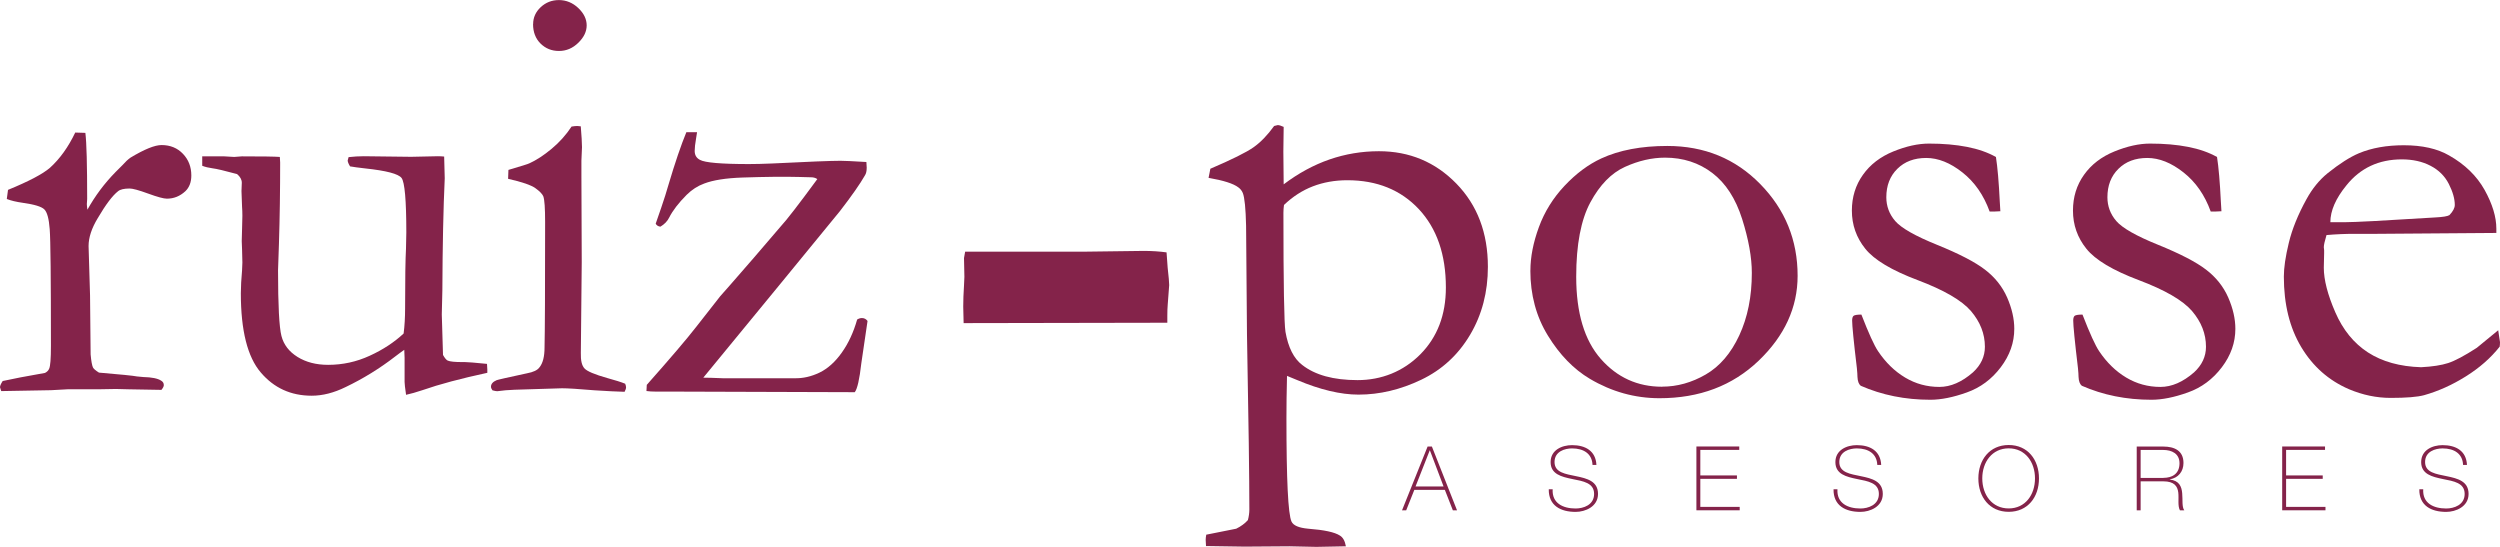 <svg xmlns="http://www.w3.org/2000/svg" width="256" height="56" viewBox="0 0 256 56" fill="none">
  <g clip-path="url(#clip0_3521_2094)">
    <path d="M123.495 55.908C123.475 55.678 123.462 55.468 123.462 55.283C123.462 55.139 123.481 54.962 123.521 54.751L126.588 54.14C127.081 53.897 127.481 53.601 127.783 53.259C127.882 52.891 127.934 52.53 127.934 52.161C127.934 49.033 127.856 43.071 127.691 34.27L127.599 23.116C127.56 21.348 127.448 20.231 127.264 19.764C127.159 19.521 127.008 19.331 126.805 19.186C126.299 18.798 125.281 18.476 123.757 18.213L123.941 17.28C126.135 16.34 127.606 15.61 128.348 15.091C129.09 14.572 129.793 13.842 130.47 12.902L130.837 12.81C130.982 12.81 131.185 12.87 131.448 12.994C131.428 14.276 131.415 15.117 131.415 15.525L131.448 18.877C132.952 17.74 134.515 16.892 136.144 16.327C137.766 15.768 139.454 15.485 141.201 15.485C144.328 15.485 146.974 16.59 149.129 18.798C151.283 21.006 152.36 23.846 152.36 27.323C152.36 29.906 151.756 32.226 150.541 34.277C149.326 36.328 147.664 37.866 145.536 38.885C143.408 39.903 141.267 40.409 139.113 40.409C137.28 40.409 135.185 39.91 132.827 38.917C132.44 38.753 132.092 38.615 131.79 38.49C131.75 40.12 131.731 41.566 131.731 42.828C131.731 49.125 131.901 52.648 132.249 53.404C132.433 53.811 133.005 54.054 133.964 54.14C135.599 54.265 136.676 54.495 137.208 54.843C137.517 55.027 137.72 55.389 137.819 55.941L134.798 56L132.046 55.941L127.461 55.974L123.488 55.914L123.495 55.908ZM131.481 20.987C131.442 21.27 131.422 21.532 131.422 21.782C131.422 29.038 131.494 33.107 131.632 33.981C131.914 35.585 132.486 36.715 133.34 37.366C134.66 38.405 136.551 38.924 139.008 38.924C141.464 38.924 143.691 38.043 145.438 36.288C147.185 34.527 148.058 32.246 148.058 29.439C148.058 26.061 147.132 23.392 145.287 21.414C143.434 19.442 140.998 18.456 137.97 18.456C136.689 18.456 135.514 18.667 134.436 19.081C133.359 19.495 132.374 20.132 131.481 20.987Z" fill="#84234A"/>
    <path d="M156.714 27.698C156.714 26.317 157.003 24.838 157.581 23.261C158.159 21.683 159.039 20.27 160.215 19.021C161.391 17.773 162.645 16.839 163.965 16.228C165.811 15.374 168.07 14.946 170.73 14.946C174.533 14.946 177.705 16.248 180.253 18.851C182.802 21.453 184.076 24.582 184.076 28.243C184.076 31.497 182.736 34.402 180.07 36.952C177.396 39.502 174.021 40.777 169.935 40.777C167.413 40.777 165.036 40.114 162.803 38.792C161.135 37.8 159.703 36.321 158.507 34.369C157.306 32.417 156.708 30.189 156.708 27.691L156.714 27.698ZM170.198 39.594C171.742 39.594 173.232 39.18 174.671 38.346C176.109 37.511 177.252 36.176 178.106 34.336C178.96 32.496 179.387 30.366 179.387 27.947C179.387 26.363 179.058 24.523 178.395 22.426C177.731 20.329 176.713 18.759 175.341 17.713C173.968 16.669 172.352 16.143 170.5 16.143C169.154 16.143 167.788 16.458 166.395 17.089C165.003 17.72 163.821 18.93 162.855 20.717C161.89 22.505 161.404 25.049 161.404 28.342C161.404 32.042 162.245 34.842 163.919 36.748C165.594 38.654 167.689 39.601 170.192 39.601L170.198 39.594Z" fill="#84234A"/>
    <path d="M190.604 32.206C191.353 34.139 191.924 35.388 192.312 35.96C193.087 37.116 194.006 38.017 195.084 38.661C196.161 39.305 197.33 39.621 198.591 39.621C199.747 39.621 200.896 39.121 202.032 38.129C202.847 37.379 203.254 36.505 203.254 35.506C203.254 34.185 202.775 32.962 201.822 31.845C200.87 30.747 199.051 29.696 196.384 28.69C193.711 27.684 191.918 26.613 191.005 25.469C190.092 24.332 189.632 23.031 189.632 21.565C189.632 20.185 190.007 18.962 190.762 17.904C191.511 16.846 192.548 16.051 193.869 15.512C195.189 14.973 196.41 14.703 197.527 14.703C198.972 14.703 200.266 14.815 201.415 15.039C202.564 15.262 203.556 15.61 204.384 16.077C204.548 17.116 204.679 18.64 204.778 20.652L204.837 21.631C204.574 21.651 204.351 21.664 204.167 21.664H203.74C203.129 19.975 202.203 18.64 200.949 17.654C199.701 16.669 198.466 16.175 197.244 16.175C196.023 16.175 195.038 16.544 194.289 17.286C193.534 18.029 193.159 19.002 193.159 20.198C193.159 21.112 193.461 21.927 194.072 22.637C194.683 23.346 196.108 24.162 198.354 25.069C200.601 25.982 202.236 26.823 203.261 27.612C204.285 28.394 205.04 29.347 205.533 30.465C206.019 31.582 206.262 32.654 206.262 33.672C206.262 35.079 205.802 36.387 204.876 37.609C203.95 38.832 202.794 39.693 201.402 40.186C200.009 40.685 198.768 40.935 197.671 40.935C195.09 40.935 192.713 40.455 190.539 39.502C190.335 39.338 190.223 39.036 190.204 38.589C190.204 38.405 190.184 38.109 190.145 37.701C189.816 34.954 189.659 33.331 189.659 32.824C189.659 32.581 189.711 32.417 189.81 32.338C189.915 32.259 190.177 32.213 190.604 32.213V32.206Z" fill="#84234A"/>
    <path d="M213.244 32.206C213.992 34.139 214.564 35.388 214.951 35.96C215.726 37.116 216.646 38.017 217.723 38.661C218.8 39.305 219.969 39.621 221.23 39.621C222.386 39.621 223.535 39.121 224.672 38.129C225.486 37.379 225.893 36.505 225.893 35.506C225.893 34.185 225.414 32.962 224.461 31.845C223.509 30.747 221.69 29.696 219.023 28.69C216.35 27.684 214.557 26.613 213.644 25.469C212.731 24.332 212.272 23.031 212.272 21.565C212.272 20.185 212.646 18.962 213.401 17.904C214.15 16.846 215.188 16.051 216.508 15.512C217.828 14.973 219.05 14.703 220.166 14.703C221.611 14.703 222.905 14.815 224.054 15.039C225.204 15.262 226.195 15.61 227.023 16.077C227.187 17.116 227.318 18.64 227.417 20.652L227.476 21.631C227.213 21.651 226.99 21.664 226.806 21.664H226.379C225.768 19.975 224.842 18.64 223.588 17.654C222.34 16.669 221.105 16.175 219.884 16.175C218.662 16.175 217.677 16.544 216.928 17.286C216.173 18.029 215.799 19.002 215.799 20.198C215.799 21.112 216.101 21.927 216.711 22.637C217.322 23.346 218.747 24.162 220.994 25.069C223.24 25.982 224.875 26.823 225.9 27.612C226.924 28.394 227.68 29.347 228.172 30.465C228.658 31.582 228.901 32.654 228.901 33.672C228.901 35.079 228.442 36.387 227.515 37.609C226.589 38.832 225.433 39.693 224.041 40.186C222.649 40.685 221.407 40.935 220.311 40.935C217.729 40.935 215.352 40.455 213.178 39.502C212.974 39.338 212.863 39.036 212.843 38.589C212.843 38.405 212.823 38.109 212.784 37.701C212.456 34.954 212.298 33.331 212.298 32.824C212.298 32.581 212.35 32.417 212.449 32.338C212.554 32.259 212.817 32.213 213.244 32.213V32.206Z" fill="#84234A"/>
    <path d="M255.639 23.853L243.416 23.945H241.098C240.165 23.945 239.206 23.984 238.234 24.07C238.05 24.681 237.958 25.095 237.958 25.318L237.991 25.621V25.923L237.958 27.415C237.958 28.657 238.352 30.176 239.134 31.977C239.915 33.777 241.032 35.151 242.483 36.091C243.935 37.031 245.748 37.537 247.922 37.603C249.078 37.544 250.004 37.399 250.693 37.176C251.383 36.952 252.361 36.433 253.622 35.618L255.816 33.817L256 35.039C256 35.184 255.987 35.335 255.967 35.499C255.054 36.656 253.892 37.675 252.493 38.549C251.094 39.423 249.669 40.061 248.224 40.468C247.534 40.653 246.398 40.745 244.808 40.745C243.364 40.745 241.945 40.449 240.539 39.857C238.464 38.963 236.835 37.524 235.646 35.539C234.458 33.554 233.866 31.155 233.866 28.322C233.866 27.428 234.031 26.278 234.372 24.878C234.707 23.478 235.311 21.979 236.185 20.395C236.776 19.317 237.498 18.43 238.346 17.74C239.567 16.761 240.631 16.084 241.544 15.696C242.864 15.144 244.401 14.874 246.148 14.874C248.04 14.874 249.583 15.223 250.779 15.913C252.401 16.826 253.616 18.009 254.424 19.449C255.225 20.895 255.626 22.216 255.626 23.412V23.839L255.639 23.853ZM238.635 22.755H240.066C241.104 22.755 244.191 22.591 249.334 22.268C250.148 22.229 250.647 22.144 250.825 22.025C251.192 21.637 251.37 21.296 251.37 20.987C251.37 20.356 251.166 19.639 250.759 18.837C250.352 18.036 249.728 17.411 248.887 16.977C248.046 16.537 247.061 16.32 245.945 16.32C243.587 16.32 241.695 17.207 240.277 18.976C239.18 20.316 238.628 21.578 238.628 22.755H238.635Z" fill="#84234A"/>
    <path d="M146.626 45.727L149.201 52.26H148.774L147.953 50.163H144.827L143.993 52.26H143.566L146.186 45.727H146.626ZM147.822 49.815L146.423 46.121H146.403L144.951 49.815H147.822Z" fill="#84234A"/>
    <path d="M163.072 47.593C163.026 46.476 162.185 45.917 160.977 45.917C160.235 45.917 159.184 46.226 159.184 47.311C159.184 48.395 160.3 48.533 161.404 48.764C162.52 48.993 163.637 49.276 163.637 50.578C163.637 51.879 162.336 52.418 161.345 52.418C159.821 52.418 158.573 51.787 158.593 50.104H158.993C158.908 51.531 160.051 52.07 161.345 52.07C162.133 52.07 163.236 51.715 163.236 50.578C163.236 49.441 162.12 49.276 161.003 49.053C159.9 48.823 158.783 48.56 158.783 47.318C158.783 46.075 159.946 45.582 160.977 45.582C162.336 45.582 163.407 46.167 163.473 47.607H163.072V47.593Z" fill="#84234A"/>
    <path d="M178.145 51.905V52.254H173.712V45.72H178.099V46.069H174.113V48.684H177.863V49.033H174.113V51.905H178.145Z" fill="#84234A"/>
    <path d="M192.233 47.593C192.187 46.476 191.346 45.917 190.138 45.917C189.396 45.917 188.345 46.226 188.345 47.311C188.345 48.395 189.462 48.533 190.565 48.764C191.681 48.993 192.798 49.276 192.798 50.578C192.798 51.879 191.498 52.418 190.506 52.418C188.982 52.418 187.734 51.787 187.754 50.104H188.155C188.069 51.531 189.212 52.07 190.506 52.07C191.294 52.07 192.397 51.715 192.397 50.578C192.397 49.441 191.281 49.276 190.164 49.053C189.061 48.823 187.944 48.56 187.944 47.318C187.944 46.075 189.107 45.582 190.138 45.582C191.498 45.582 192.568 46.167 192.634 47.607H192.233V47.593Z" fill="#84234A"/>
    <path d="M205.691 52.411C203.733 52.411 202.584 50.9 202.584 48.993C202.584 47.087 203.733 45.569 205.691 45.569C207.648 45.569 208.791 47.081 208.791 48.993C208.791 50.906 207.641 52.411 205.691 52.411ZM205.691 52.063C207.392 52.063 208.383 50.663 208.383 48.987C208.383 47.311 207.385 45.911 205.691 45.911C203.996 45.911 202.985 47.311 202.985 48.987C202.985 50.663 203.983 52.063 205.691 52.063Z" fill="#84234A"/>
    <path d="M218.793 45.727H221.519C222.662 45.727 223.588 46.148 223.588 47.409C223.588 48.29 223.056 48.934 222.189 49.086V49.105C223.161 49.217 223.397 49.828 223.456 50.505C223.522 51.182 223.41 51.912 223.673 52.26H223.227C222.977 51.813 223.128 51.064 223.056 50.433C222.977 49.802 222.662 49.289 221.519 49.289H219.201V52.26H218.8V45.727H218.793ZM221.519 48.934C222.471 48.934 223.181 48.487 223.181 47.436C223.181 46.45 222.392 46.075 221.519 46.075H219.201V48.941H221.519V48.934Z" fill="#84234A"/>
    <path d="M238.129 51.905V52.254H233.696V45.72H238.083V46.069H234.096V48.684H237.847V49.033H234.096V51.905H238.129Z" fill="#84234A"/>
    <path d="M252.217 47.593C252.171 46.476 251.33 45.917 250.122 45.917C249.38 45.917 248.329 46.226 248.329 47.311C248.329 48.395 249.445 48.533 250.549 48.764C251.665 48.993 252.782 49.276 252.782 50.578C252.782 51.879 251.481 52.418 250.49 52.418C248.966 52.418 247.718 51.787 247.738 50.104H248.138C248.053 51.531 249.196 52.07 250.49 52.07C251.278 52.07 252.381 51.715 252.381 50.578C252.381 49.441 251.265 49.276 250.148 49.053C249.045 48.823 247.928 48.56 247.928 47.318C247.928 46.075 249.091 45.582 250.122 45.582C251.481 45.582 252.552 46.167 252.618 47.607H252.217V47.593Z" fill="#84234A"/>
    <path d="M0.125 40.048L0 39.654C0 39.509 0.092 39.299 0.276 39.016L2.075 38.648L4.604 38.188C4.808 38.089 4.952 37.945 5.031 37.761C5.156 37.498 5.215 36.715 5.215 35.414C5.215 28.513 5.175 24.53 5.09 23.465C5.011 22.4 4.827 21.723 4.538 21.44C4.256 21.158 3.52 20.934 2.345 20.77C1.655 20.671 1.103 20.54 0.696 20.376L0.821 19.442C2.956 18.568 4.387 17.812 5.116 17.181C6.134 16.261 6.995 15.058 7.704 13.573L8.742 13.606C8.867 14.624 8.926 16.879 8.926 20.376L8.893 20.895C8.893 21.02 8.913 21.21 8.952 21.473C9.727 20.073 10.692 18.778 11.848 17.602L12.551 16.899C12.834 16.576 13.109 16.32 13.372 16.136C14.797 15.282 15.848 14.854 16.544 14.854C17.438 14.854 18.173 15.157 18.738 15.755C19.309 16.353 19.592 17.096 19.592 17.963C19.592 18.654 19.388 19.192 18.981 19.58C18.436 20.086 17.805 20.343 17.089 20.343C16.761 20.343 16.124 20.172 15.172 19.823C14.219 19.475 13.589 19.304 13.28 19.304C12.709 19.304 12.315 19.396 12.091 19.58C11.52 20.027 10.83 20.941 10.016 22.328C9.385 23.366 9.07 24.319 9.07 25.193L9.221 30.235L9.28 36.288C9.339 36.978 9.425 37.432 9.523 37.636C9.602 37.78 9.806 37.951 10.134 38.155C12.328 38.339 13.628 38.47 14.035 38.549C14.318 38.569 14.535 38.589 14.672 38.608C15.546 38.628 16.157 38.753 16.498 38.977C16.682 39.082 16.774 39.233 16.774 39.437C16.774 39.562 16.695 39.719 16.531 39.923L13.149 39.864L11.868 39.831L10.009 39.864H6.903L5.228 39.956L0.105 40.048H0.125Z" fill="#84234A"/>
    <path d="M20.695 16.011H22.974L23.979 16.07L24.767 16.011C26.849 16.011 28.15 16.031 28.655 16.07L28.688 16.649C28.688 19.515 28.649 22.288 28.563 24.977C28.504 26.561 28.471 27.468 28.471 27.691C28.471 31.273 28.59 33.508 28.82 34.402C29.049 35.296 29.601 36.012 30.468 36.551C31.335 37.09 32.379 37.36 33.601 37.36C35.085 37.36 36.511 37.051 37.863 36.426C39.216 35.809 40.372 35.046 41.331 34.152C41.43 33.383 41.482 32.529 41.482 31.589C41.482 28.559 41.515 26.515 41.574 25.456C41.594 24.825 41.607 24.28 41.607 23.807C41.607 20.514 41.443 18.654 41.121 18.226C40.793 17.799 39.558 17.477 37.404 17.247C36.694 17.168 36.175 17.096 35.847 17.037C35.683 16.774 35.604 16.57 35.604 16.425L35.696 16.09C36.221 16.031 36.74 15.998 37.253 15.998L42.1 16.057C43.827 16.018 44.74 15.998 44.845 15.998C45.068 15.998 45.285 16.011 45.482 16.031L45.541 18.259C45.397 21.348 45.318 25.174 45.298 29.729L45.239 32.2L45.364 36.347C45.548 36.676 45.712 36.867 45.85 36.926C46.093 37.031 46.592 37.077 47.341 37.077H47.617C47.879 37.077 48.635 37.136 49.869 37.261C49.889 37.524 49.902 37.721 49.902 37.84V38.175C47.177 38.766 44.976 39.351 43.288 39.943C42.618 40.166 42.047 40.331 41.581 40.429C41.476 39.719 41.43 39.279 41.43 39.115V36.643C41.43 36.545 41.417 36.269 41.397 35.822C41.134 36.006 40.825 36.229 40.484 36.492C38.881 37.734 37.18 38.779 35.394 39.634C34.192 40.225 33.036 40.521 31.92 40.521C29.785 40.521 28.051 39.726 26.705 38.142C25.345 36.558 24.662 33.85 24.662 30.031C24.662 29.827 24.675 29.459 24.695 28.933C24.774 27.954 24.82 27.277 24.82 26.889C24.82 26.745 24.807 26.298 24.787 25.548C24.767 25.22 24.754 24.937 24.754 24.694C24.754 24.51 24.767 24.102 24.787 23.458C24.807 22.821 24.82 22.367 24.82 22.098C24.82 21.749 24.807 21.447 24.787 21.184L24.728 19.567L24.761 18.713C24.761 18.391 24.596 18.095 24.275 17.825C22.994 17.477 22.153 17.28 21.759 17.234C21.365 17.181 21.01 17.096 20.708 16.977V15.998L20.695 16.011Z" fill="#84234A"/>
    <path d="M52.03 18.299L52.063 17.398C53.383 17.01 54.093 16.787 54.198 16.728C54.927 16.399 55.695 15.899 56.496 15.229C57.298 14.559 57.974 13.803 58.526 12.961C58.769 12.922 58.966 12.902 59.104 12.902L59.471 12.935C59.55 13.908 59.596 14.624 59.596 15.071C59.596 15.177 59.577 15.63 59.537 16.445V18.062L59.57 26.85L59.478 36.15C59.458 36.906 59.577 37.425 59.846 37.721C60.109 38.017 60.89 38.346 62.191 38.714C63.005 38.937 63.616 39.128 64.016 39.292C64.076 39.437 64.108 39.555 64.108 39.66C64.108 39.785 64.056 39.936 63.957 40.12C63.163 40.1 62.151 40.048 60.91 39.969C59.222 39.824 58.105 39.759 57.56 39.759C57.298 39.759 55.669 39.811 52.68 39.91C52.07 39.93 51.478 39.982 50.914 40.061C50.809 40.061 50.651 40.028 50.428 39.969C50.323 39.824 50.277 39.706 50.277 39.601C50.277 39.318 50.467 39.095 50.855 38.931C50.933 38.891 51.971 38.654 53.961 38.227C54.611 38.109 55.038 37.905 55.242 37.616C55.59 37.189 55.761 36.512 55.761 35.578C55.8 34.014 55.82 29.729 55.82 22.729C55.82 21.329 55.761 20.454 55.636 20.106C55.531 19.863 55.268 19.587 54.828 19.271C54.388 18.956 53.462 18.634 52.037 18.312L52.03 18.299ZM54.592 2.471C54.592 1.801 54.848 1.223 55.367 0.736C55.886 0.25 56.51 0.007 57.239 0.007C57.968 0.007 58.651 0.283 59.222 0.828C59.793 1.374 60.076 1.965 60.076 2.596C60.076 3.227 59.793 3.819 59.222 4.377C58.651 4.936 57.994 5.219 57.239 5.219C56.483 5.219 55.859 4.962 55.347 4.456C54.841 3.95 54.585 3.286 54.585 2.471H54.592Z" fill="#84234A"/>
    <path d="M66.197 40.048L66.23 39.41C68.647 36.683 70.348 34.691 71.32 33.436L73.756 30.327C74.019 30.044 75.168 28.73 77.198 26.39L79.943 23.189C80.534 22.558 81.782 20.941 83.694 18.338C83.51 18.213 83.299 18.154 83.056 18.154L81.809 18.121C80.324 18.082 78.393 18.101 76.016 18.18C74.328 18.239 73.027 18.443 72.115 18.792C71.445 19.035 70.847 19.422 70.315 19.948C69.481 20.783 68.883 21.565 68.515 22.295C68.331 22.663 68.036 22.965 67.629 23.209C67.405 23.189 67.241 23.084 67.143 22.906C67.222 22.683 67.412 22.137 67.707 21.276C68.003 20.415 68.253 19.626 68.456 18.91C69.126 16.655 69.737 14.861 70.282 13.54H71.379C71.34 13.803 71.307 14 71.287 14.118C71.182 14.71 71.136 15.157 71.136 15.459C71.136 15.886 71.32 16.189 71.681 16.373C72.187 16.655 73.855 16.8 76.679 16.8C77.349 16.8 78.144 16.78 79.057 16.741C82.754 16.557 85.093 16.465 86.064 16.465C86.452 16.465 87.332 16.504 88.718 16.59C88.738 16.813 88.751 17.004 88.751 17.168C88.751 17.516 88.692 17.779 88.567 17.963C88.081 18.818 87.227 20.04 86.005 21.624L79.786 29.216L72.016 38.674C72.423 38.674 73.093 38.694 74.026 38.733H81.368C82.222 38.753 83.07 38.562 83.917 38.155C84.757 37.747 85.519 37.07 86.202 36.104C86.885 35.145 87.404 34.014 87.772 32.719C87.936 32.621 88.094 32.568 88.258 32.568C88.501 32.568 88.698 32.673 88.836 32.87L88.199 37.202C88.015 38.832 87.792 39.818 87.529 40.16L69.061 40.1H67.169C66.801 40.1 66.479 40.081 66.197 40.041V40.048Z" fill="#84234A"/>
    <path d="M98.832 25.772H110.957L117.111 25.693C117.958 25.693 118.739 25.746 119.455 25.844C119.534 27.054 119.606 27.948 119.685 28.539L119.725 29.196L119.574 31.201C119.547 31.51 119.534 31.891 119.534 32.358V33.048L98.675 33.087C98.648 32.345 98.635 31.779 98.635 31.392C98.635 30.747 98.662 30.031 98.714 29.236C98.74 28.828 98.754 28.532 98.754 28.348L98.714 26.423L98.832 25.765V25.772Z" fill="#84234A"/>
  </g>
  <defs>
    <clipPath id="clip0_3521_2094">
      <rect width="256" height="56" fill="white"/>
    </clipPath>
  </defs>
</svg>